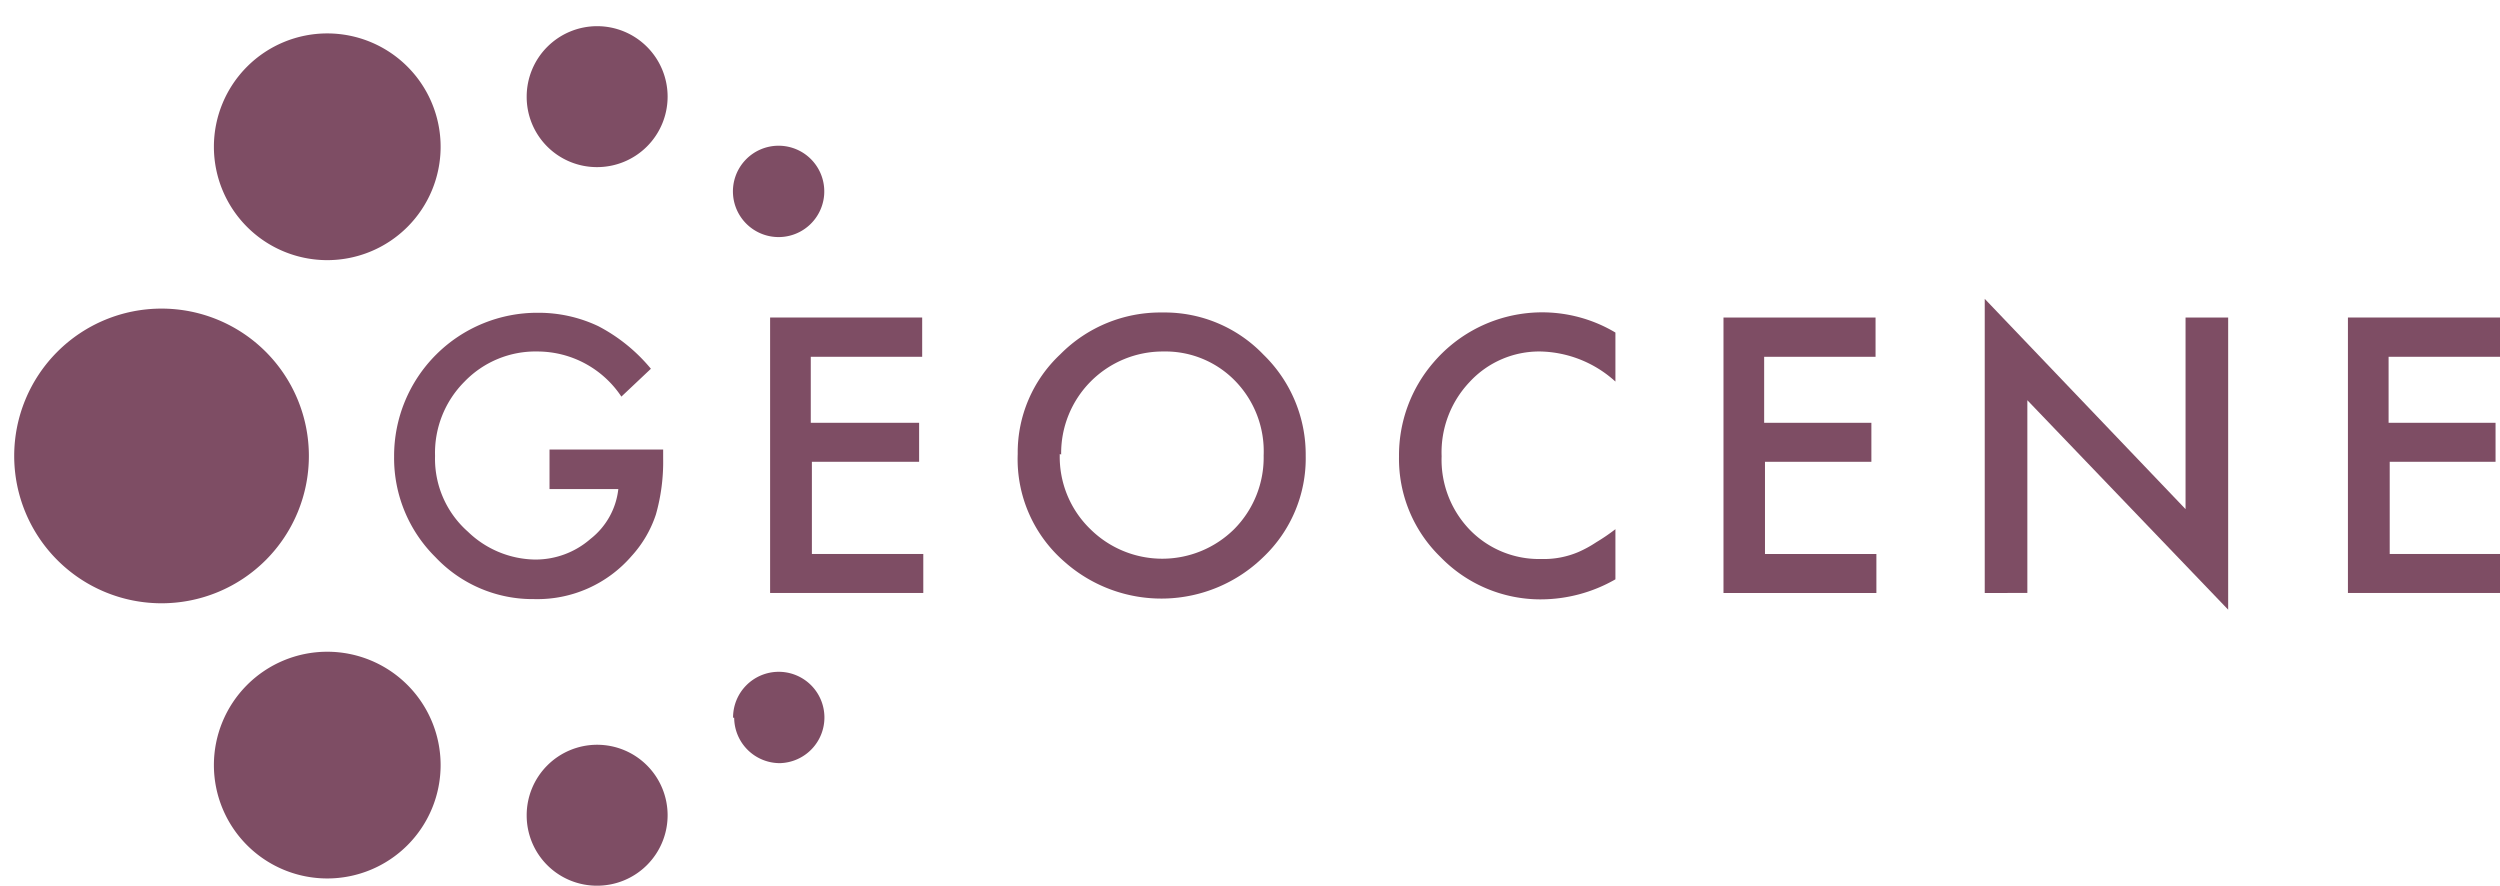 <svg id="Layer_2" data-name="Layer 2" xmlns="http://www.w3.org/2000/svg" viewBox="0 0 89.76 31.8"><g id="CIRCLE"><path d="M7.68,27.48a4.07,4.07,0,1,1,4.07,4.06,4.07,4.07,0,0,1-4.07-4.06Z" style="fill:#7e4d64"/></g><g id="CIRCLE-2" data-name="CIRCLE"><path d="M18.91,29.28a2.53,2.53,0,1,1,2.52,2.52,2.52,2.52,0,0,1-2.52-2.52Z" style="fill:#7e4d64"/></g><g id="CIRCLE-3" data-name="CIRCLE"><path d="M26.32,25.77A1.64,1.64,0,1,1,28,27.4a1.64,1.64,0,0,1-1.64-1.63Z" style="fill:#7e4d64"/></g><g id="CIRCLE-4" data-name="CIRCLE"><path d="M26.32,7a1.64,1.64,0,1,1,3.27,0,1.64,1.64,0,0,1-3.27,0Z" style="fill:#7e4d64"/></g><g id="CIRCLE-5" data-name="CIRCLE"><path d="M18.91,3.47A2.53,2.53,0,1,1,21.43,6a2.52,2.52,0,0,1-2.52-2.53Z" style="fill:#7e4d64"/></g><g id="CIRCLE-6" data-name="CIRCLE"><path d="M7.68,5.27a4.07,4.07,0,1,1,4.07,4.07A4.07,4.07,0,0,1,7.68,5.27Z" style="fill:#7e4d64"/></g><g id="CIRCLE-7" data-name="CIRCLE"><path d="M.51,16.37A5.29,5.29,0,1,1,5.8,21.66,5.29,5.29,0,0,1,.51,16.37Z" style="fill:#7e4d64"/></g><path d="M19.73,16.14h4.08v.33a6.91,6.91,0,0,1-.26,2,4.13,4.13,0,0,1-.87,1.49,4.47,4.47,0,0,1-3.5,1.55A4.8,4.8,0,0,1,15.63,20a5,5,0,0,1-1.48-3.61,5.14,5.14,0,0,1,5.17-5.16,5,5,0,0,1,2.16.48,6.12,6.12,0,0,1,1.89,1.53l-1.06,1a3.62,3.62,0,0,0-3-1.62,3.54,3.54,0,0,0-2.63,1.08,3.62,3.62,0,0,0-1.06,2.67,3.49,3.49,0,0,0,1.18,2.72,3.54,3.54,0,0,0,2.4,1,3,3,0,0,0,2-.74,2.64,2.64,0,0,0,1-1.79H19.73Z" style="fill:#7e4d64"/><path d="M33.11,12.81h-4v2.37H33v1.4H29.15v3.31h4v1.4H27.65V11.4h5.46Z" style="fill:#7e4d64"/><path d="M36.54,16.3a4.83,4.83,0,0,1,1.53-3.58,5.05,5.05,0,0,1,3.67-1.5,4.91,4.91,0,0,1,3.62,1.51,5,5,0,0,1,1.52,3.63A4.89,4.89,0,0,1,45.36,20a5.24,5.24,0,0,1-7.14.17A4.87,4.87,0,0,1,36.54,16.3Zm1.51,0a3.61,3.61,0,0,0,1.1,2.7,3.67,3.67,0,0,0,5.16,0,3.65,3.65,0,0,0,1.06-2.65,3.62,3.62,0,0,0-1-2.65,3.49,3.49,0,0,0-2.6-1.08,3.65,3.65,0,0,0-3.67,3.7Z" style="fill:#7e4d64"/><path d="M58,11.94V13.7a4.13,4.13,0,0,0-2.68-1.08,3.4,3.4,0,0,0-2.56,1.1,3.67,3.67,0,0,0-1,2.66,3.62,3.62,0,0,0,1,2.63,3.46,3.46,0,0,0,2.57,1.06,3.17,3.17,0,0,0,1.34-.25,4.12,4.12,0,0,0,.64-.35A6.93,6.93,0,0,0,58,19v1.8a5.4,5.4,0,0,1-2.69.72A5,5,0,0,1,51.72,20a4.91,4.91,0,0,1-1.49-3.6A5.1,5.1,0,0,1,51.48,13,5.13,5.13,0,0,1,58,11.94Z" style="fill:#7e4d64"/><path d="M67.34,12.81h-4v2.37h3.85v1.4H63.37v3.31h4v1.4H61.88V11.4h5.46Z" style="fill:#7e4d64"/><path d="M71.26,21.29V10.73l7.21,7.55V11.4H80V21.89l-7.21-7.52v6.92Z" style="fill:#7e4d64"/><path d="M89.76,12.81h-4v2.37h3.84v1.4H85.8v3.31h4v1.4H84.3V11.4h5.46Z" style="fill:#7e4d64"/></svg>